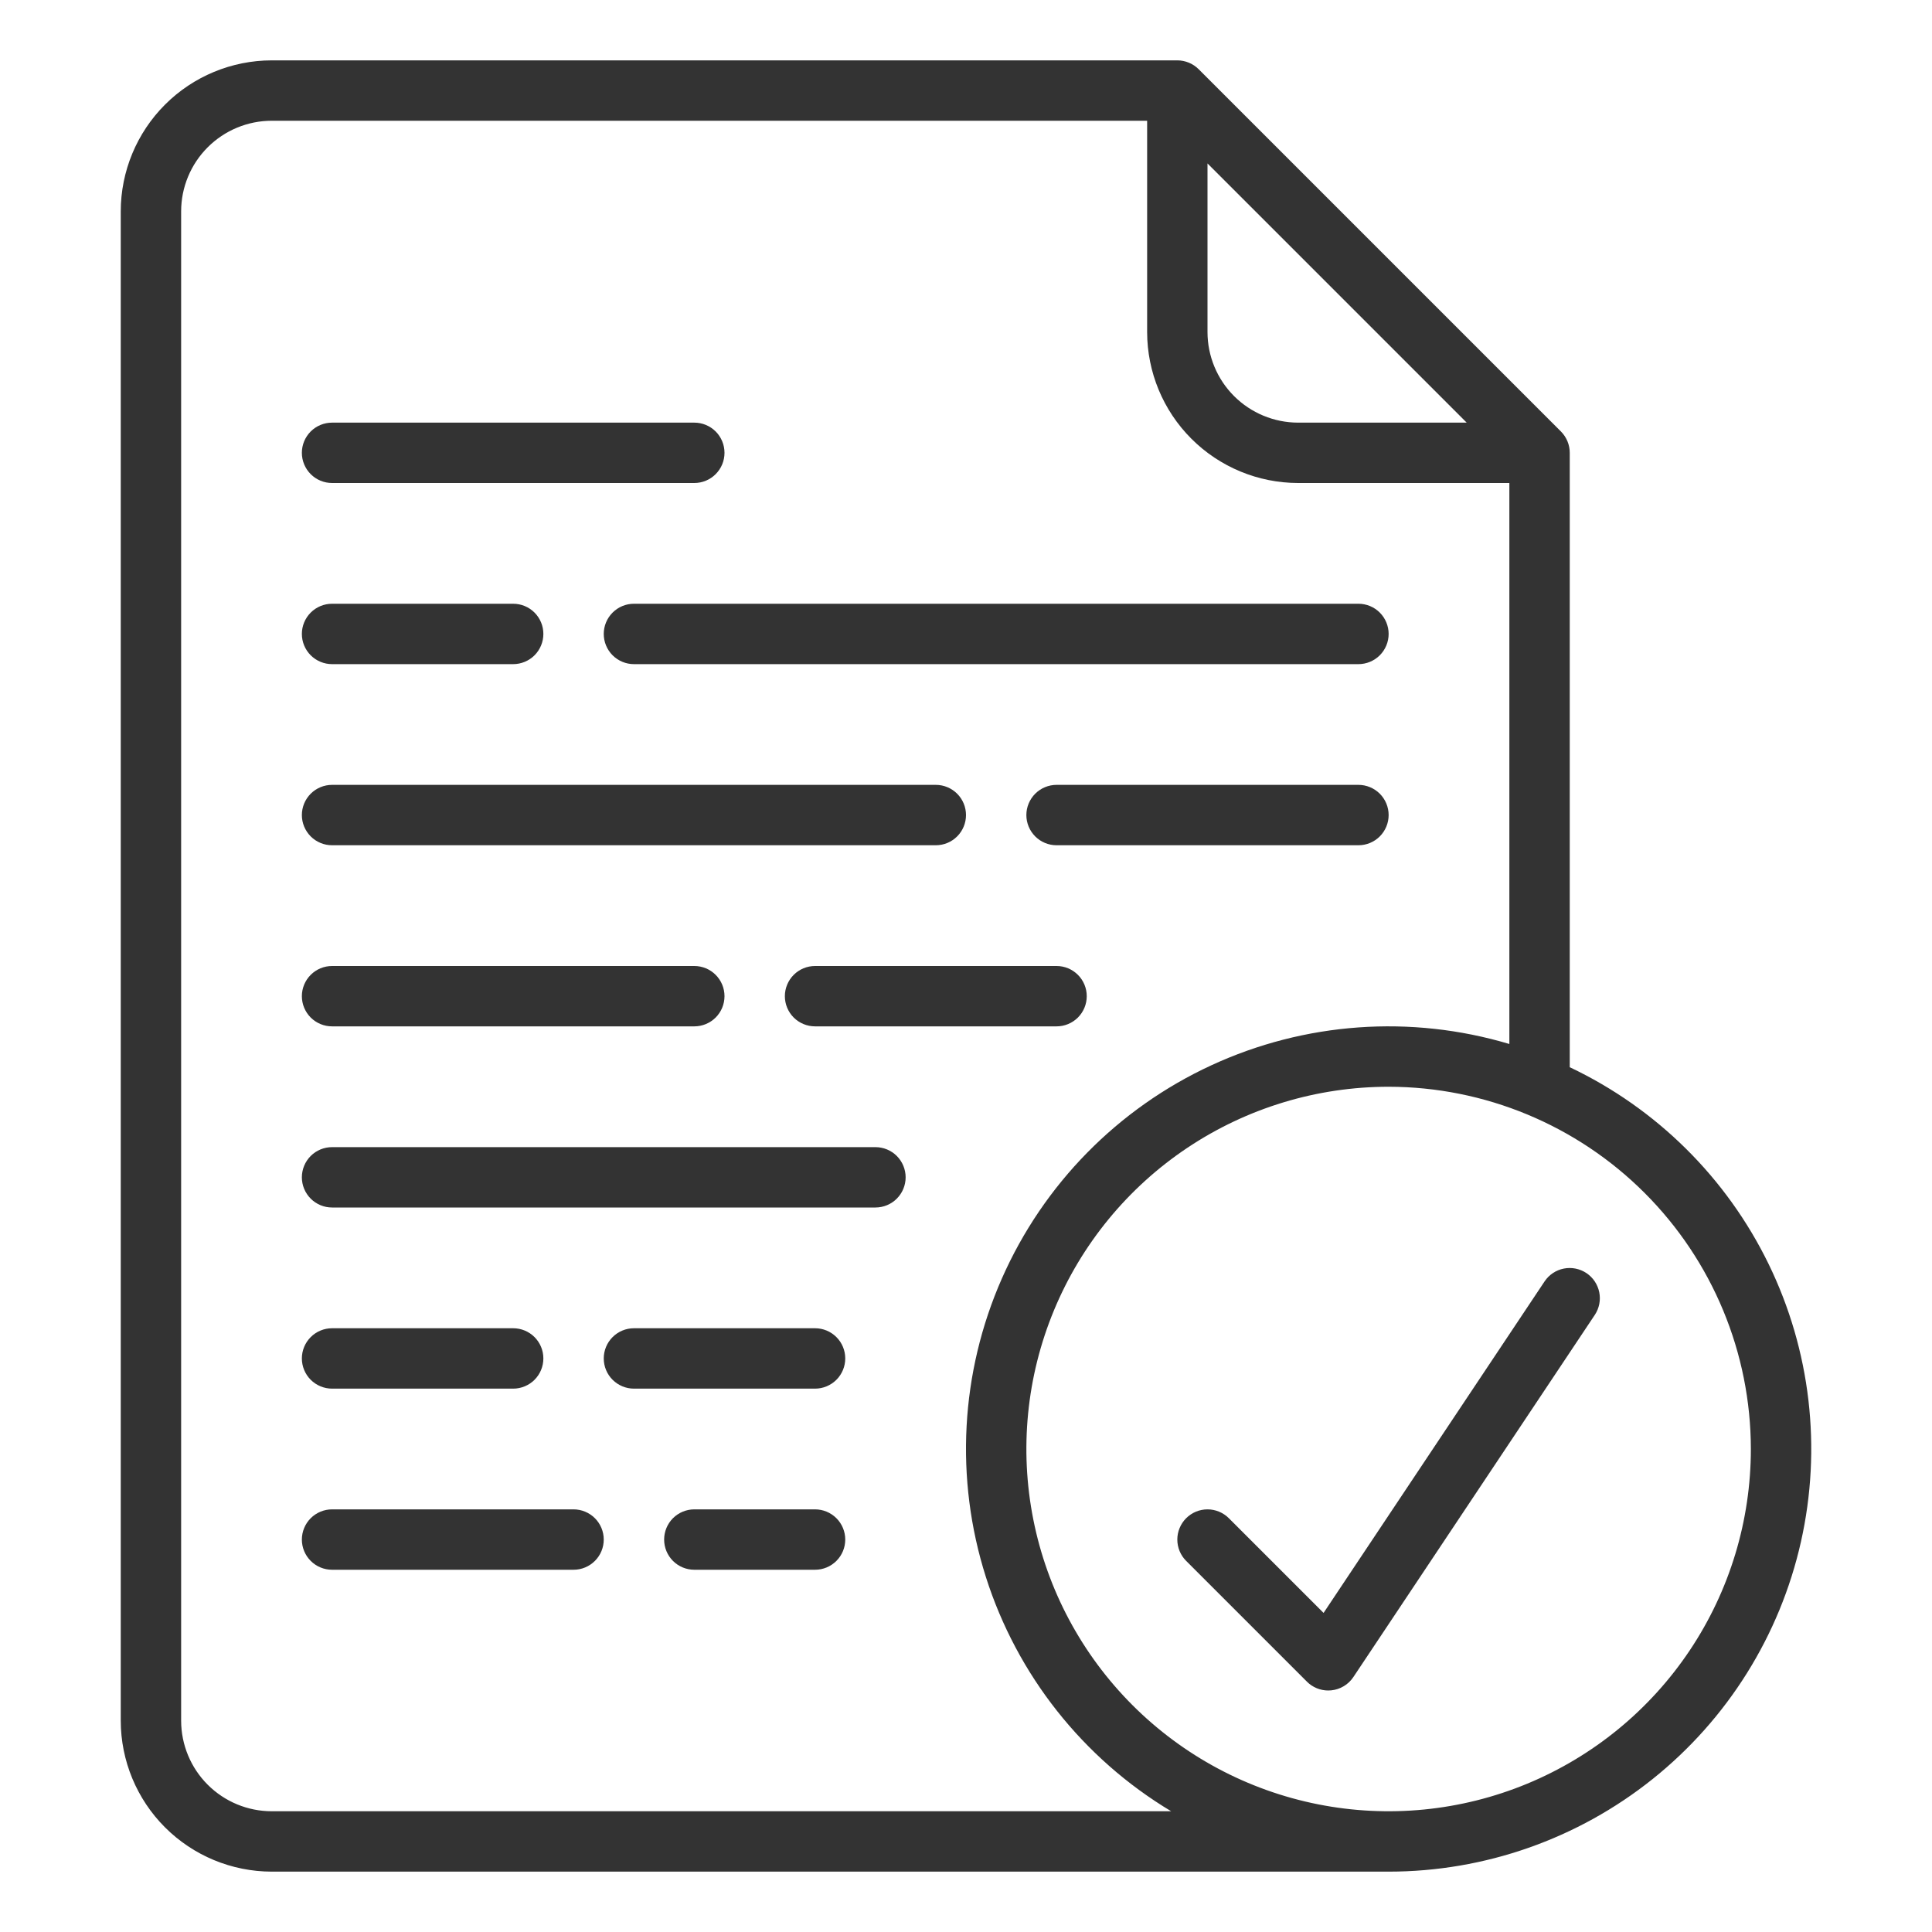 <?xml version="1.0" encoding="UTF-8"?> <svg xmlns="http://www.w3.org/2000/svg" width="90" height="90" viewBox="0 0 90 90" fill="none"> <path d="M12.656 87.188H64.688C69.157 87.188 73.494 85.667 76.985 82.875C80.476 80.083 82.913 76.187 83.894 71.826C84.876 67.465 84.345 62.9 82.388 58.882C80.43 54.863 77.164 51.63 73.125 49.715V21.094C73.125 20.909 73.089 20.726 73.018 20.556C72.947 20.385 72.844 20.23 72.713 20.099L55.838 3.224C55.708 3.094 55.553 2.99 55.382 2.92C55.211 2.849 55.028 2.812 54.844 2.812H12.656C10.792 2.815 9.005 3.556 7.687 4.874C6.369 6.192 5.627 7.98 5.625 9.844V80.156C5.627 82.02 6.369 83.808 7.687 85.126C9.005 86.444 10.792 87.185 12.656 87.188ZM81.562 67.5C81.562 70.838 80.573 74.1 78.719 76.875C76.864 79.65 74.229 81.813 71.145 83.091C68.062 84.368 64.669 84.702 61.395 84.051C58.122 83.4 55.115 81.792 52.755 79.432C50.395 77.072 48.788 74.066 48.137 70.792C47.486 67.519 47.82 64.126 49.097 61.042C50.374 57.959 52.537 55.323 55.312 53.469C58.087 51.615 61.35 50.625 64.688 50.625C69.162 50.63 73.451 52.41 76.614 55.573C79.778 58.737 81.558 63.026 81.562 67.5ZM56.25 7.614L68.324 19.688H60.469C59.35 19.686 58.278 19.241 57.487 18.451C56.696 17.66 56.251 16.587 56.25 15.469V7.614ZM8.438 9.844C8.439 8.725 8.884 7.653 9.675 6.862C10.466 6.071 11.538 5.626 12.656 5.625H53.438V15.469C53.44 17.333 54.181 19.12 55.499 20.438C56.817 21.756 58.605 22.498 60.469 22.5H70.312V48.633C65.718 47.262 60.781 47.615 56.428 49.626C52.075 51.637 48.606 55.168 46.672 59.556C44.738 63.943 44.472 68.886 45.924 73.456C47.376 78.025 50.445 81.908 54.557 84.375H12.656C11.538 84.374 10.466 83.929 9.675 83.138C8.884 82.347 8.439 81.275 8.438 80.156V9.844Z" fill="black" fill-opacity="0.8"></path> <path d="M28.125 29.531C28.125 29.904 28.273 30.262 28.537 30.526C28.801 30.789 29.158 30.938 29.531 30.938H63.281C63.654 30.938 64.012 30.789 64.276 30.526C64.539 30.262 64.688 29.904 64.688 29.531C64.688 29.158 64.539 28.801 64.276 28.537C64.012 28.273 63.654 28.125 63.281 28.125H29.531C29.158 28.125 28.801 28.273 28.537 28.537C28.273 28.801 28.125 29.158 28.125 29.531Z" fill="black" fill-opacity="0.8"></path> <path d="M15.469 39.375H43.594C43.967 39.375 44.324 39.227 44.588 38.963C44.852 38.699 45 38.342 45 37.969C45 37.596 44.852 37.238 44.588 36.974C44.324 36.711 43.967 36.562 43.594 36.562H15.469C15.096 36.562 14.738 36.711 14.474 36.974C14.211 37.238 14.062 37.596 14.062 37.969C14.062 38.342 14.211 38.699 14.474 38.963C14.738 39.227 15.096 39.375 15.469 39.375Z" fill="black" fill-opacity="0.8"></path> <path d="M49.219 45H37.969C37.596 45 37.238 45.148 36.974 45.412C36.711 45.676 36.562 46.033 36.562 46.406C36.562 46.779 36.711 47.137 36.974 47.401C37.238 47.664 37.596 47.812 37.969 47.812H49.219C49.592 47.812 49.949 47.664 50.213 47.401C50.477 47.137 50.625 46.779 50.625 46.406C50.625 46.033 50.477 45.676 50.213 45.412C49.949 45.148 49.592 45 49.219 45Z" fill="black" fill-opacity="0.8"></path> <path d="M15.469 56.25H40.781C41.154 56.25 41.512 56.102 41.776 55.838C42.039 55.574 42.188 55.217 42.188 54.844C42.188 54.471 42.039 54.113 41.776 53.849C41.512 53.586 41.154 53.438 40.781 53.438H15.469C15.096 53.438 14.738 53.586 14.474 53.849C14.211 54.113 14.062 54.471 14.062 54.844C14.062 55.217 14.211 55.574 14.474 55.838C14.738 56.102 15.096 56.25 15.469 56.25Z" fill="black" fill-opacity="0.8"></path> <path d="M15.469 30.938H23.906C24.279 30.938 24.637 30.789 24.901 30.526C25.164 30.262 25.312 29.904 25.312 29.531C25.312 29.158 25.164 28.801 24.901 28.537C24.637 28.273 24.279 28.125 23.906 28.125H15.469C15.096 28.125 14.738 28.273 14.474 28.537C14.211 28.801 14.062 29.158 14.062 29.531C14.062 29.904 14.211 30.262 14.474 30.526C14.738 30.789 15.096 30.938 15.469 30.938Z" fill="black" fill-opacity="0.8"></path> <path d="M63.281 36.562H49.219C48.846 36.562 48.488 36.711 48.224 36.974C47.961 37.238 47.812 37.596 47.812 37.969C47.812 38.342 47.961 38.699 48.224 38.963C48.488 39.227 48.846 39.375 49.219 39.375H63.281C63.654 39.375 64.012 39.227 64.276 38.963C64.539 38.699 64.688 38.342 64.688 37.969C64.688 37.596 64.539 37.238 64.276 36.974C64.012 36.711 63.654 36.562 63.281 36.562Z" fill="black" fill-opacity="0.8"></path> <path d="M15.469 47.812H32.344C32.717 47.812 33.074 47.664 33.338 47.401C33.602 47.137 33.75 46.779 33.75 46.406C33.75 46.033 33.602 45.676 33.338 45.412C33.074 45.148 32.717 45 32.344 45H15.469C15.096 45 14.738 45.148 14.474 45.412C14.211 45.676 14.062 46.033 14.062 46.406C14.062 46.779 14.211 47.137 14.474 47.401C14.738 47.664 15.096 47.812 15.469 47.812Z" fill="black" fill-opacity="0.8"></path> <path d="M37.969 70.312H32.344C31.971 70.312 31.613 70.461 31.349 70.724C31.086 70.988 30.938 71.346 30.938 71.719C30.938 72.092 31.086 72.449 31.349 72.713C31.613 72.977 31.971 73.125 32.344 73.125H37.969C38.342 73.125 38.699 72.977 38.963 72.713C39.227 72.449 39.375 72.092 39.375 71.719C39.375 71.346 39.227 70.988 38.963 70.724C38.699 70.461 38.342 70.312 37.969 70.312Z" fill="black" fill-opacity="0.8"></path> <path d="M15.469 73.125H26.719C27.092 73.125 27.449 72.977 27.713 72.713C27.977 72.449 28.125 72.092 28.125 71.719C28.125 71.346 27.977 70.988 27.713 70.724C27.449 70.461 27.092 70.312 26.719 70.312H15.469C15.096 70.312 14.738 70.461 14.474 70.724C14.211 70.988 14.062 71.346 14.062 71.719C14.062 72.092 14.211 72.449 14.474 72.713C14.738 72.977 15.096 73.125 15.469 73.125Z" fill="black" fill-opacity="0.8"></path> <path d="M15.469 64.688H23.906C24.279 64.688 24.637 64.539 24.901 64.276C25.164 64.012 25.312 63.654 25.312 63.281C25.312 62.908 25.164 62.551 24.901 62.287C24.637 62.023 24.279 61.875 23.906 61.875H15.469C15.096 61.875 14.738 62.023 14.474 62.287C14.211 62.551 14.062 62.908 14.062 63.281C14.062 63.654 14.211 64.012 14.474 64.276C14.738 64.539 15.096 64.688 15.469 64.688Z" fill="black" fill-opacity="0.8"></path> <path d="M15.469 22.5H32.344C32.717 22.5 33.074 22.352 33.338 22.088C33.602 21.824 33.75 21.467 33.75 21.094C33.75 20.721 33.602 20.363 33.338 20.099C33.074 19.836 32.717 19.688 32.344 19.688H15.469C15.096 19.688 14.738 19.836 14.474 20.099C14.211 20.363 14.062 20.721 14.062 21.094C14.062 21.467 14.211 21.824 14.474 22.088C14.738 22.352 15.096 22.5 15.469 22.5Z" fill="black" fill-opacity="0.8"></path> <path d="M37.969 61.875H29.531C29.158 61.875 28.801 62.023 28.537 62.287C28.273 62.551 28.125 62.908 28.125 63.281C28.125 63.654 28.273 64.012 28.537 64.276C28.801 64.539 29.158 64.688 29.531 64.688H37.969C38.342 64.688 38.699 64.539 38.963 64.276C39.227 64.012 39.375 63.654 39.375 63.281C39.375 62.908 39.227 62.551 38.963 62.287C38.699 62.023 38.342 61.875 37.969 61.875Z" fill="black" fill-opacity="0.8"></path> <path d="M57.244 70.724C57.114 70.594 56.959 70.49 56.788 70.419C56.618 70.349 56.435 70.312 56.25 70.312C56.065 70.312 55.883 70.349 55.712 70.419C55.541 70.49 55.386 70.594 55.256 70.724C55.125 70.855 55.022 71.01 54.951 71.181C54.88 71.351 54.844 71.534 54.844 71.719C54.844 71.903 54.88 72.086 54.951 72.257C55.022 72.427 55.125 72.583 55.256 72.713L60.881 78.338C61.011 78.469 61.166 78.572 61.337 78.643C61.508 78.714 61.69 78.75 61.875 78.75C61.921 78.75 61.967 78.748 62.014 78.743C62.221 78.723 62.421 78.656 62.599 78.549C62.777 78.442 62.93 78.297 63.045 78.124L74.295 61.249C74.5 60.938 74.573 60.56 74.499 60.196C74.425 59.831 74.21 59.511 73.901 59.305C73.592 59.099 73.214 59.023 72.849 59.095C72.484 59.167 72.163 59.38 71.955 59.689L61.657 75.136L57.244 70.724Z" fill="black" fill-opacity="0.8"></path> </svg> 